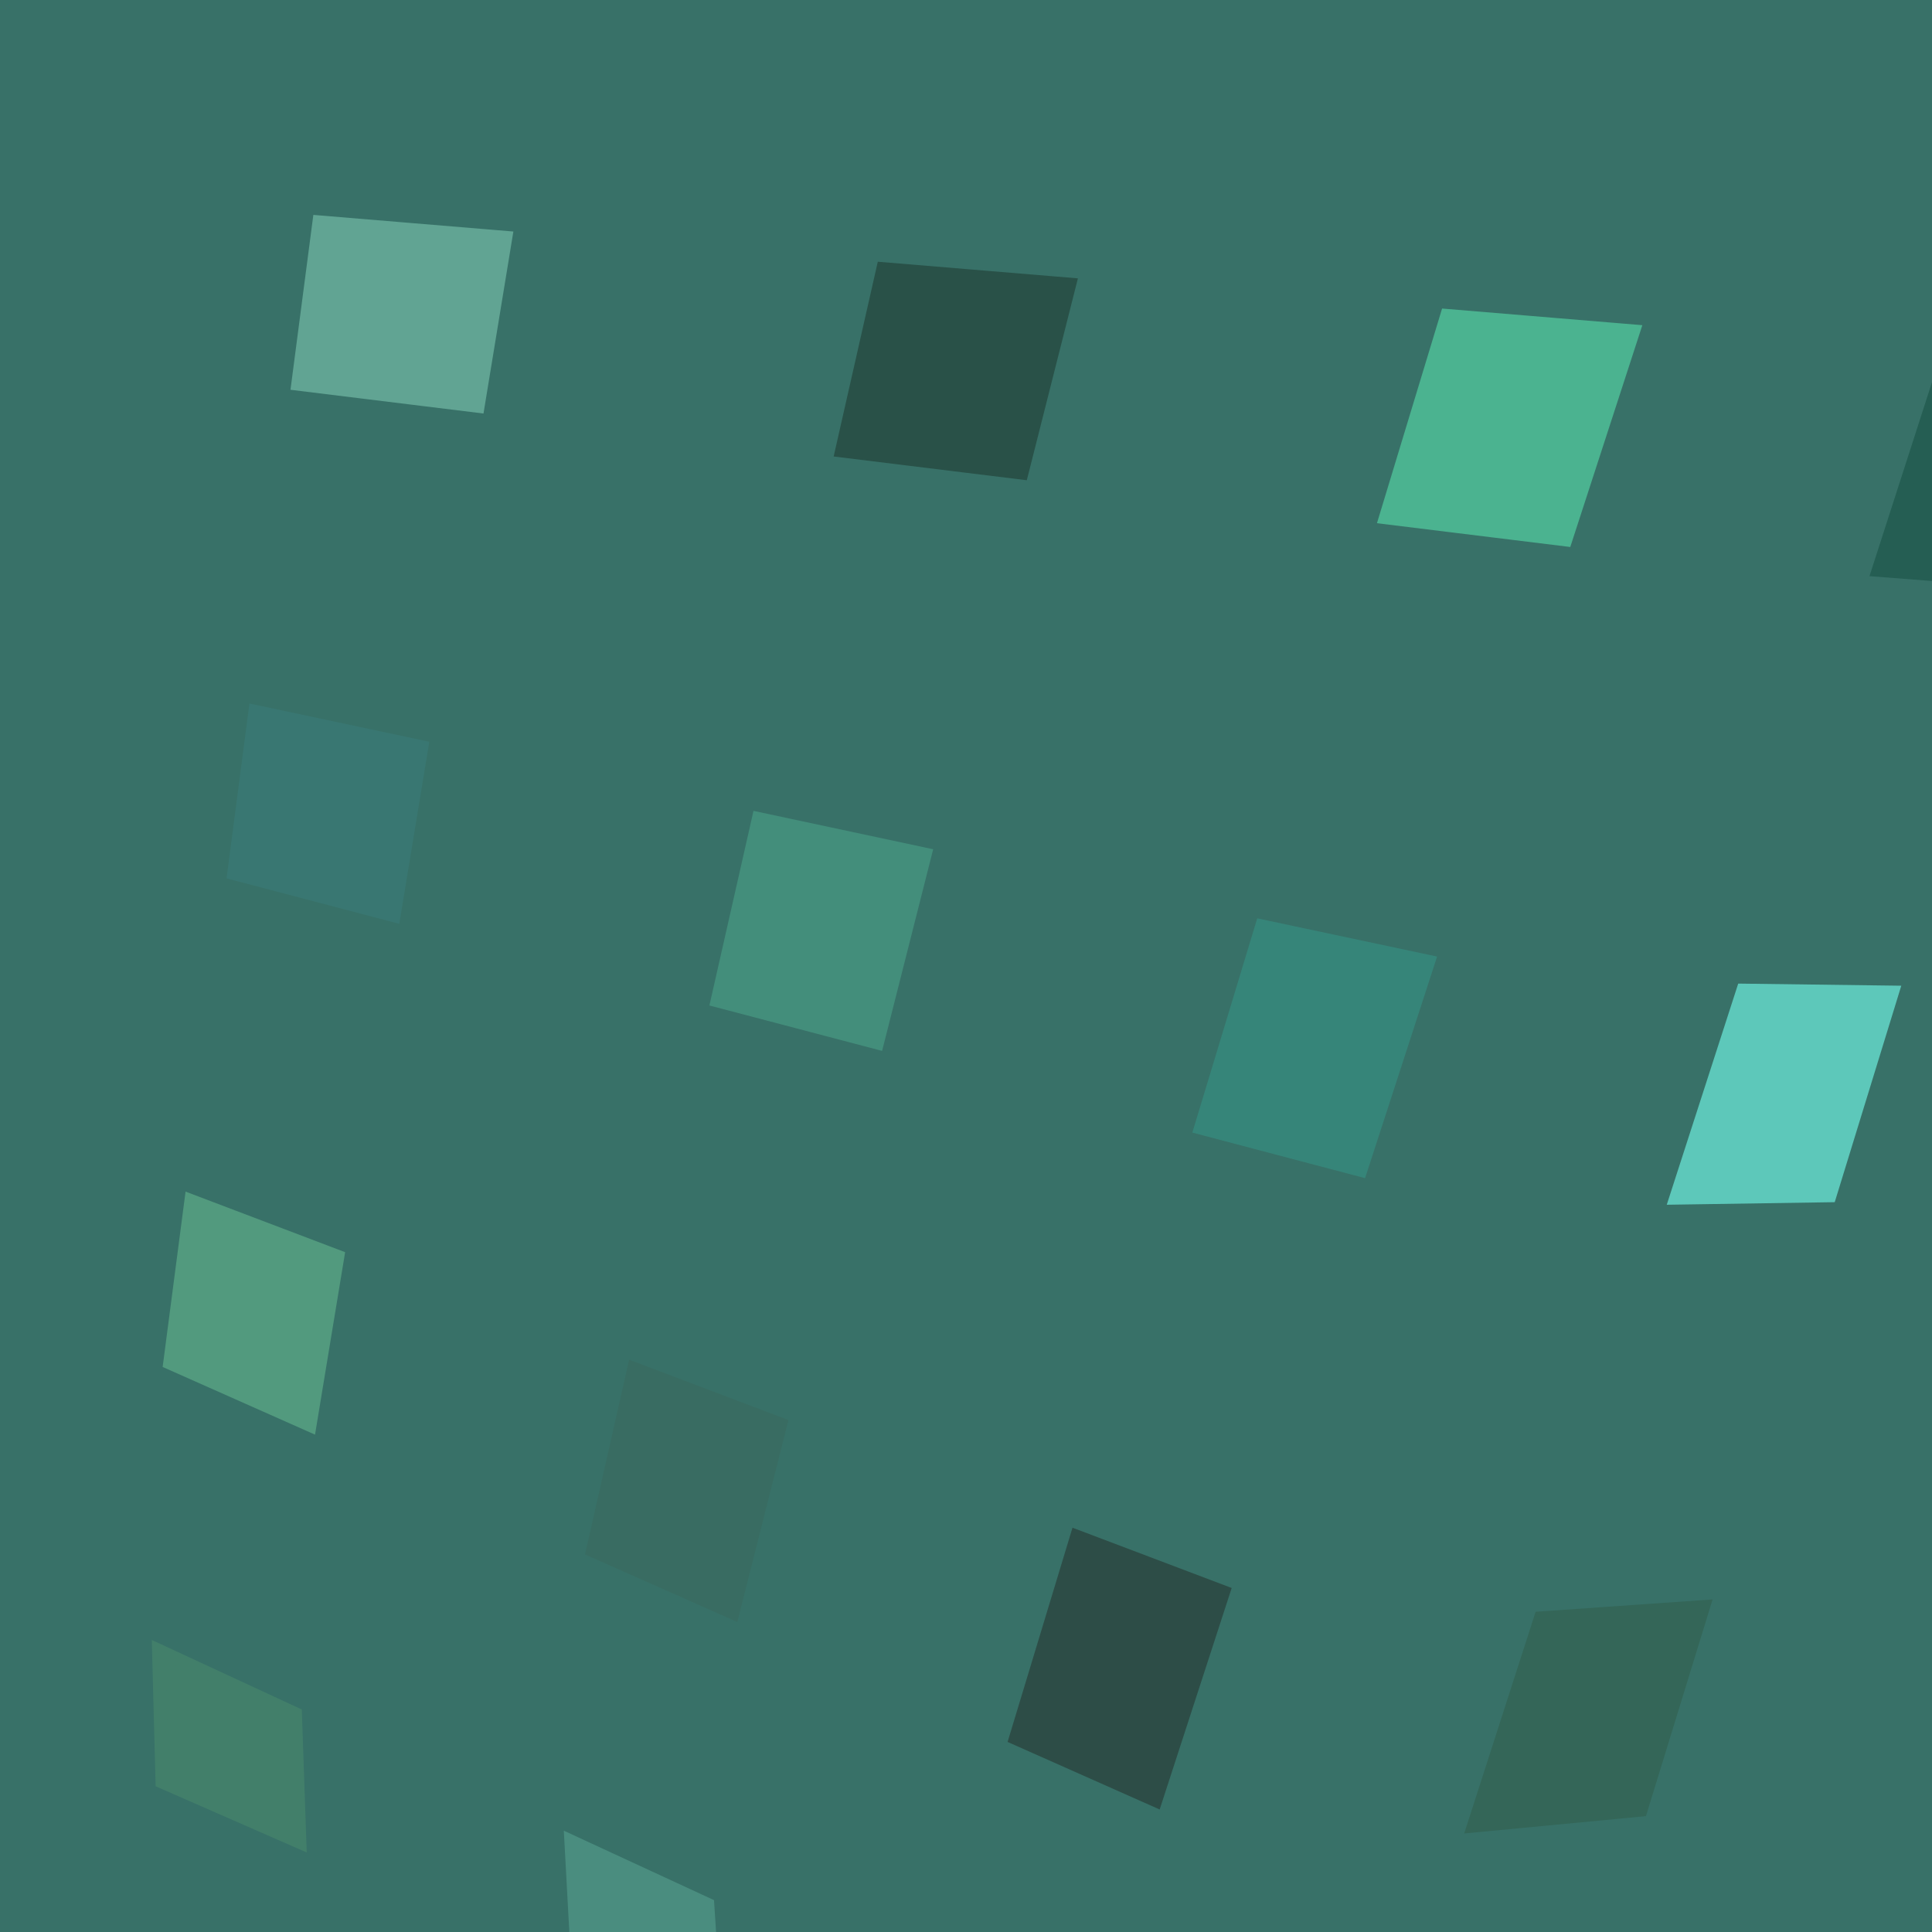 <svg xmlns="http://www.w3.org/2000/svg" width="140" height="140"><path d="M-94.38 -86.85 L-94.38 -86.85 L223.21 -86.02 L225.85 207.13 L-75.52 216.44 Z" fill="#387168" stroke="#387168"/><path d="M23.14 16.11 L23.14 16.11 L21.61 27.81 L34.62 29.41 L36.62 17.23 Z" fill="#61a493" stroke="#61a493"/><path d="M18.50 51.58 L18.50 51.58 L16.97 63.28 L28.53 66.32 L30.54 54.14 Z" fill="#397772" stroke="#397772"/><path d="M13.86 87.04 L13.86 87.04 L12.33 98.75 L22.44 103.24 L24.45 91.06 Z" fill="#529a7e" stroke="#529a7e"/><path d="M11.52 119.63 L11.52 119.63 L11.77 129.11 L21.70 133.46 L21.38 124.20 Z" fill="#427f6a" stroke="#427f6a"/><path d="M64.00 19.50 L64.00 19.50 L61.02 32.65 L74.03 34.25 L77.48 20.62 Z" fill="#295148" stroke="#295148"/><path d="M54.98 59.35 L54.98 59.35 L52.00 72.50 L63.56 75.54 L67.01 61.92 Z" fill="#438e7b" stroke="#438e7b"/><path d="M45.95 99.20 L45.95 99.20 L42.97 112.35 L53.09 116.84 L56.54 103.21 Z" fill="#396c62" stroke="#396c62"/><path d="M41.40 133.46 L41.40 133.46 L41.88 142.28 L51.82 146.62 L51.26 138.02 Z" fill="#4a8d7f" stroke="#4a8d7f"/><path d="M104.86 22.89 L104.86 22.89 L100.43 37.49 L113.44 39.09 L118.34 24.01 Z" fill="#4bb390" stroke="#4bb390"/><path d="M91.45 67.13 L91.45 67.13 L87.03 81.72 L98.59 84.77 L103.49 69.69 Z" fill="#368579" stroke="#368579"/><path d="M78.04 111.36 L78.04 111.36 L73.62 125.95 L83.73 130.44 L88.63 115.37 Z" fill="#2d4d47" stroke="#2d4d47"/><path d="M140.98 26.28 L140.98 26.28 L136.14 41.30 L146.28 42.09 L150.80 27.40 Z" fill="#255e53" stroke="#255e53"/><path d="M126.32 71.78 L126.32 71.78 L121.47 86.79 L132.58 86.62 L137.10 71.92 Z" fill="#5dc8ba" stroke="#5dc8ba"/><path d="M111.65 117.27 L111.65 117.27 L106.81 132.29 L118.89 131.14 L123.41 116.45 Z" fill="#346658" stroke="#346658"/></svg>